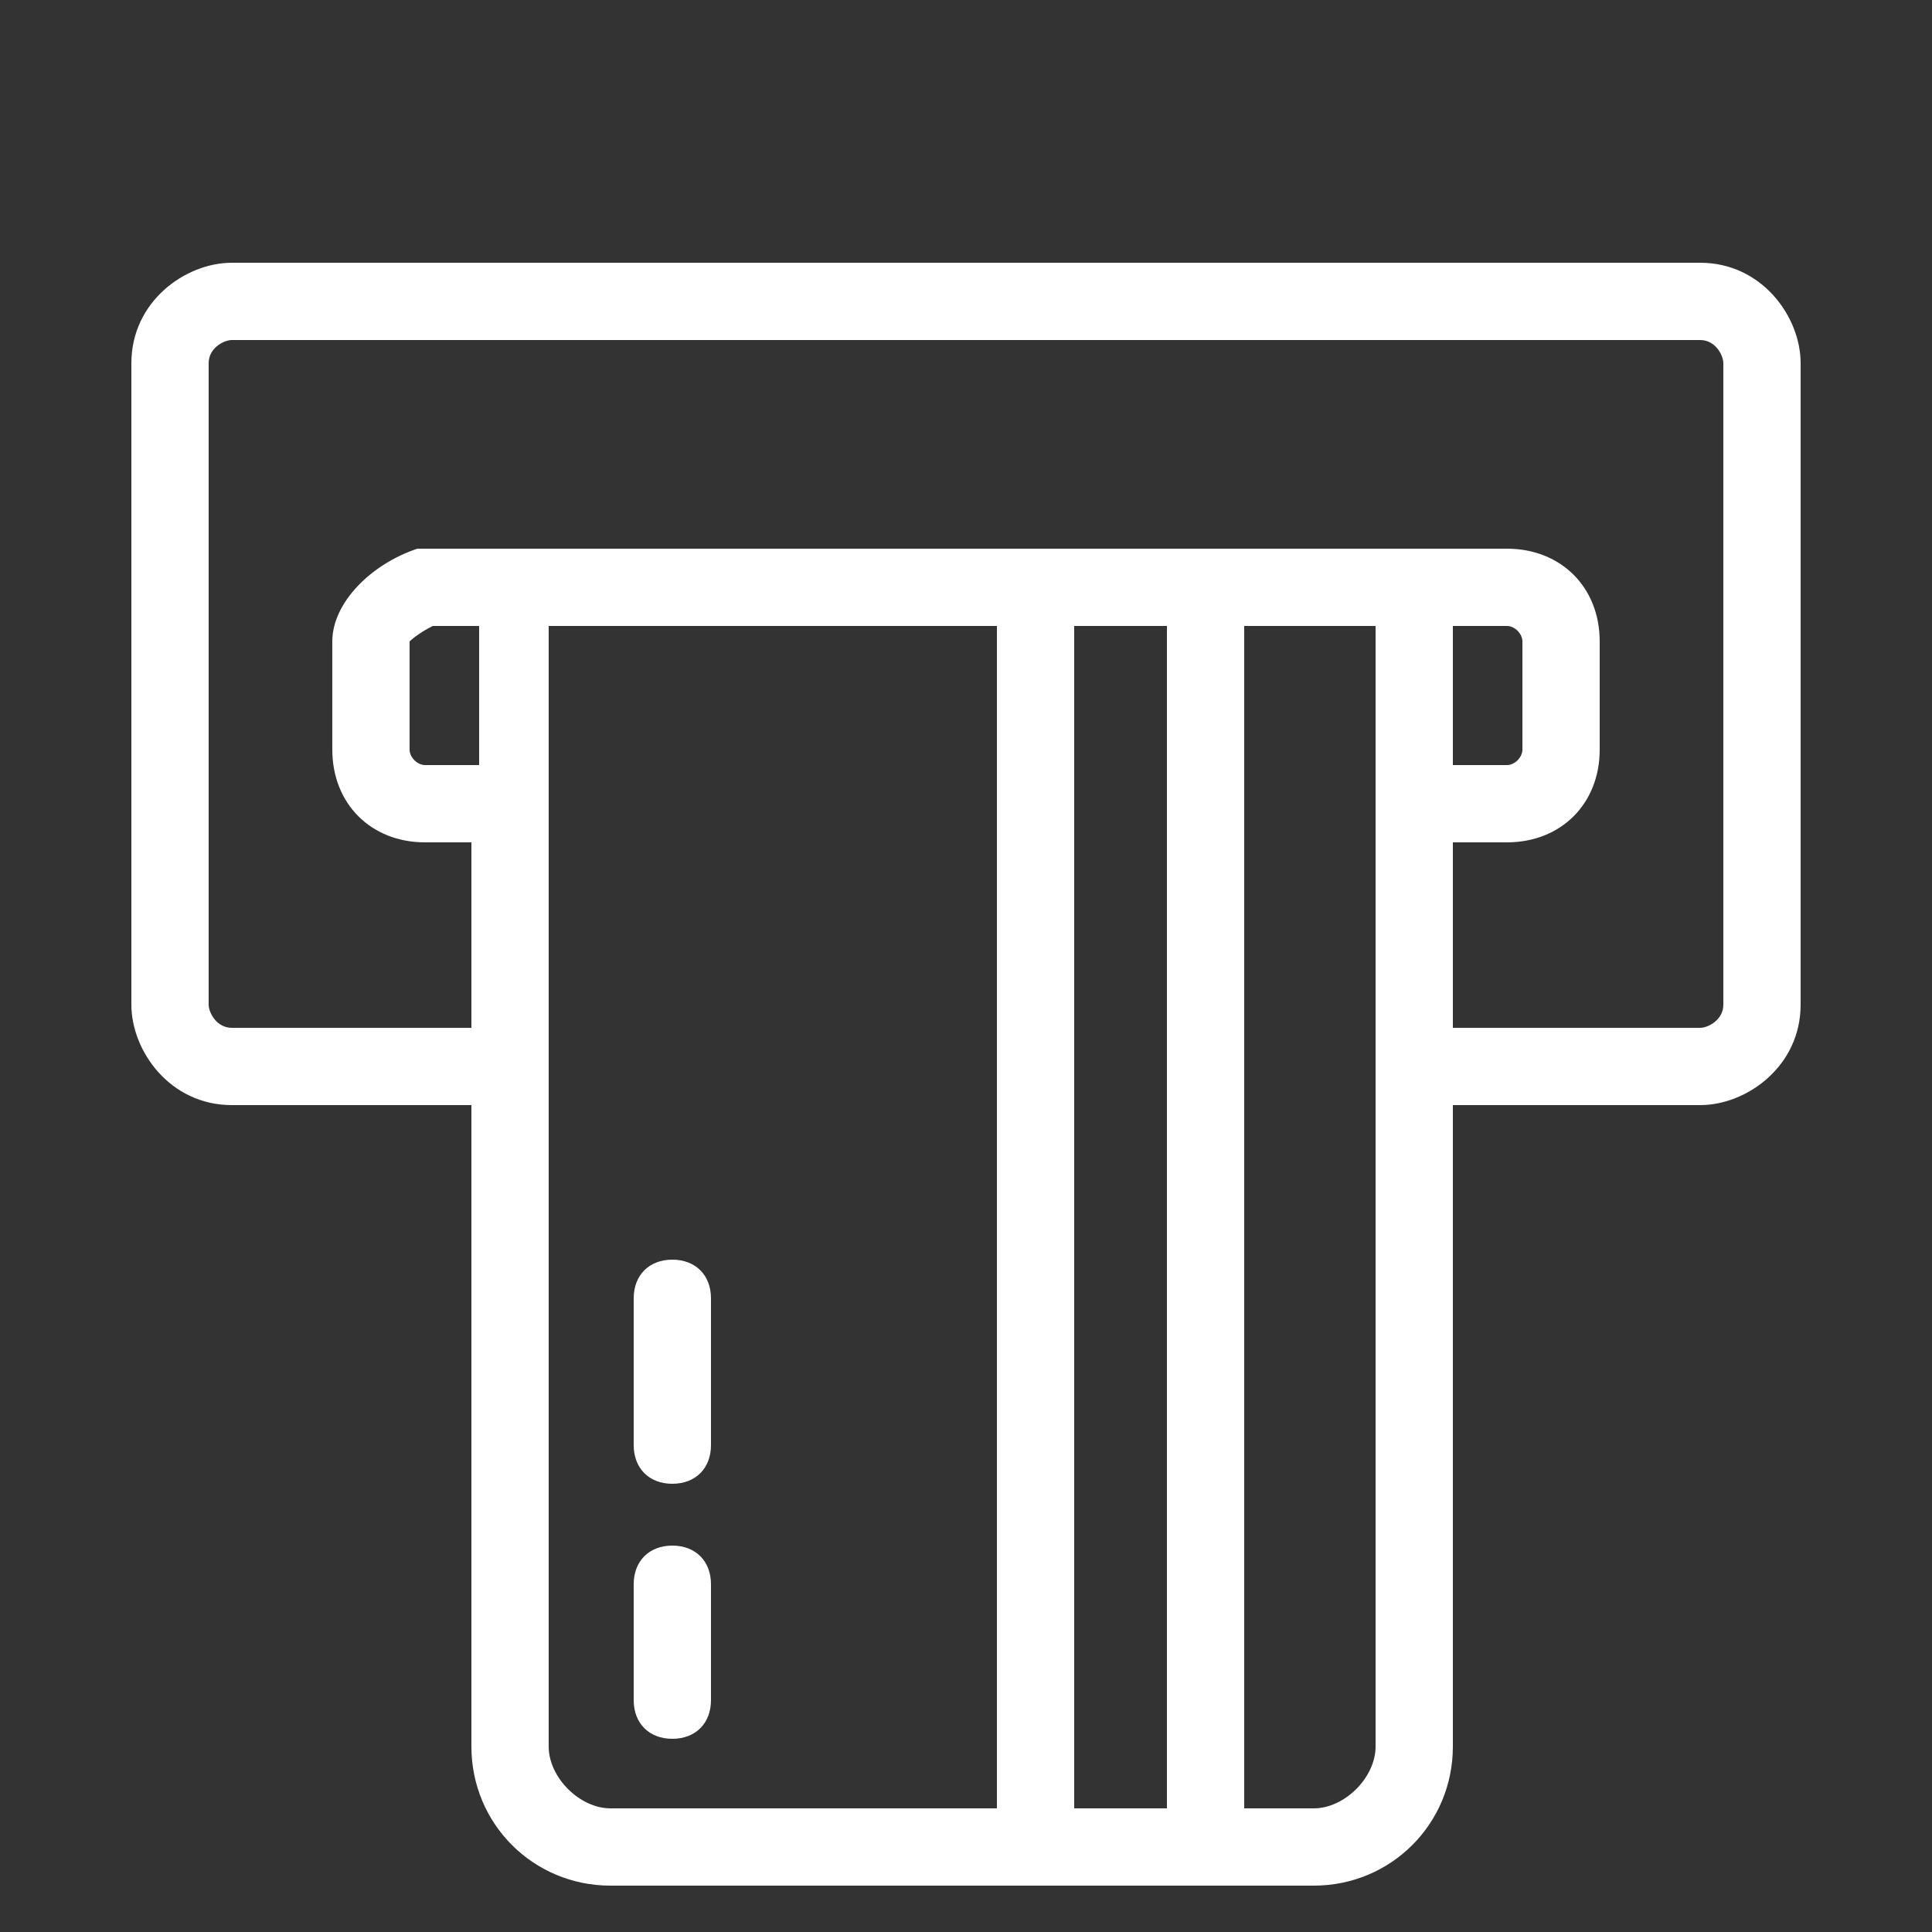 <?xml version="1.0" encoding="utf-8"?>
<!-- Generator: Adobe Illustrator 19.2.0, SVG Export Plug-In . SVG Version: 6.00 Build 0)  -->
<svg version="1.1" id="Layer_1" xmlns="http://www.w3.org/2000/svg" xmlns:xlink="http://www.w3.org/1999/xlink" x="0px" y="0px"
	 viewBox="0 0 25 25" style="enable-background:new 0 0 25 25;" xml:space="preserve">
<rect x="0" y="0" width="25" height="25" fill="#333333" stroke="none"/>
<style type="text/css">
	.st0{fill:#FFFFFF;}
</style>
<g>
	<path class="st0" d="M8.7,20c-0.3,0-0.5,0.2-0.5,0.5V22c0,0.3,0.2,0.5,0.5,0.5s0.5-0.2,0.5-0.5v-1.5C9.2,20.2,9,20,8.7,20z"/>
	<path class="st0" d="M8.7,16.3c-0.3,0-0.5,0.2-0.5,0.5v1.9c0,0.3,0.2,0.5,0.5,0.5s0.5-0.2,0.5-0.5v-1.9C9.2,16.5,9,16.3,8.7,16.3z"
		/>
	<path class="st0" d="M22,3.4H3c-0.6,0-1.3,0.5-1.3,1.3V13c0,0.6,0.5,1.3,1.3,1.3h3.1v8.3c0,1,0.8,1.8,1.8,1.8h5.5h2.2H17
		c1,0,1.8-0.8,1.8-1.8v-8.3H22c0.6,0,1.3-0.5,1.3-1.3V4.7C23.3,4.1,22.8,3.4,22,3.4z M6.1,9.9H5.5c-0.1,0-0.2-0.1-0.2-0.2l0-1.4
		c0,0,0.1-0.1,0.3-0.2h0.6c0,0.1,0,0.1,0,0.2V9.9z M7.1,22.6V8.3c0-0.1,0-0.1,0-0.2h5.8v15.3h-5C7.5,23.4,7.1,23,7.1,22.6z
		 M13.9,23.4V8.1h1.2v15.3H13.9z M17.8,22.6c0,0.4-0.4,0.8-0.8,0.8h-0.9V8.1h1.7c0,0.1,0,0.1,0,0.2V22.6z M18.8,8.1h0.7
		c0.1,0,0.2,0.1,0.2,0.2v1.4c0,0.1-0.1,0.2-0.2,0.2h-0.7V8.3C18.8,8.2,18.8,8.2,18.8,8.1z M22.3,13c0,0.2-0.2,0.3-0.3,0.3h-3.2v-2.4
		h0.7c0.7,0,1.2-0.5,1.2-1.2V8.3c0-0.7-0.5-1.2-1.2-1.2h-14c0,0-0.1,0-0.1,0C4.8,7.3,4.3,7.8,4.3,8.3v1.4c0,0.7,0.5,1.2,1.2,1.2h0.6
		v2.4H3c-0.2,0-0.3-0.2-0.3-0.3V4.7c0-0.2,0.2-0.3,0.3-0.3h19c0.2,0,0.3,0.2,0.3,0.3V13z"/>
</g>
</svg>
